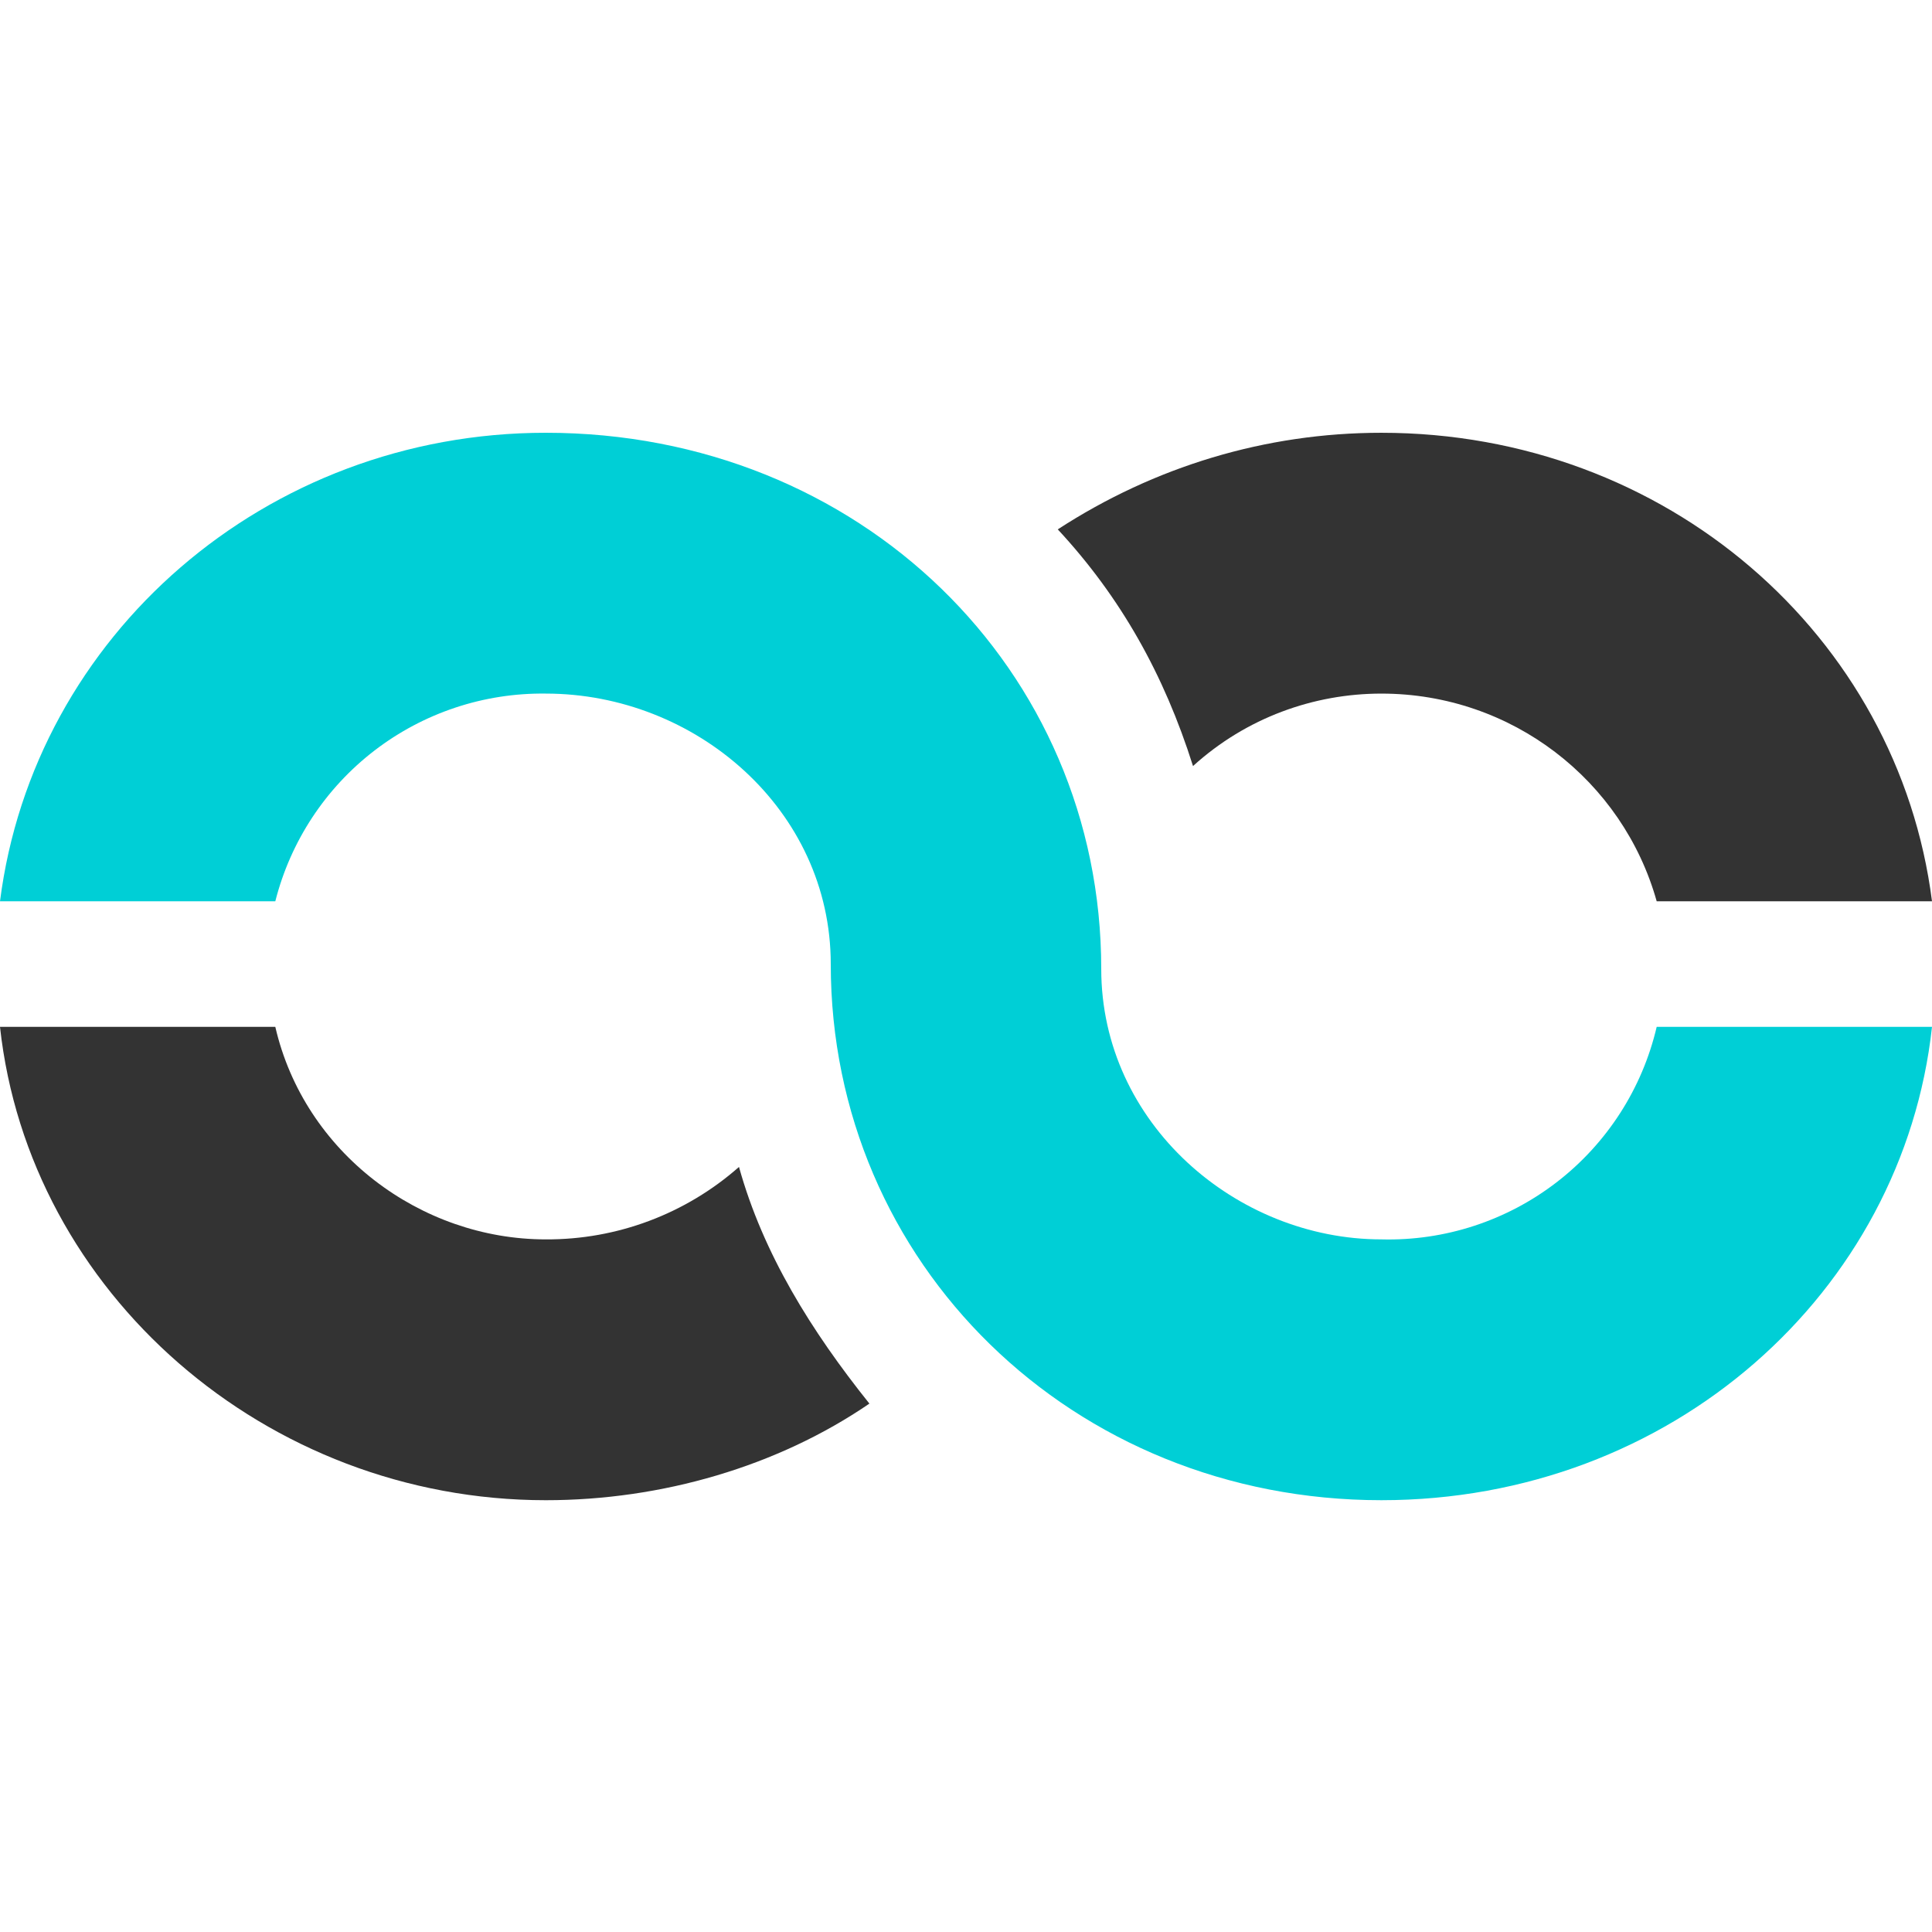 <svg width="500" height="500" viewBox="0 0 500 500" fill="none" xmlns="http://www.w3.org/2000/svg">
<path d="M428.75 233.252H500C491.25 164.502 431.25 112.002 357.5 112.002C327.5 112.002 298.75 120.752 273.75 137.002C290 154.502 301.25 174.502 308.75 198.252C322.5 185.752 340 179.502 357.5 179.502C391.25 179.502 420 202.002 428.75 233.252ZM71.25 265.752H0C7.5 334.502 68.75 388.252 141.25 388.252C171.25 388.252 201.25 379.502 225 363.252C210 344.502 197.5 324.502 191.25 302.002C177.448 314.174 159.652 320.848 141.25 320.752C108.75 320.752 78.75 298.252 71.25 265.752Z" fill="#333333"/>
<path d="M428.75 265.75C425.016 281.716 415.889 295.906 402.91 305.925C389.93 315.945 373.892 321.181 357.5 320.75C320 320.75 285 290.75 285 250.75C285 173.25 222.5 112 141.25 112C68.75 112 8.75 164.5 0 233.25H71.25C75.182 217.728 84.227 203.983 96.926 194.232C109.626 184.48 125.24 179.291 141.25 179.5C180 179.5 215 209.5 215 249.5C215 327 277.5 388.25 357.5 388.25C432.5 388.25 492.5 334.5 500 265.75H428.75Z" fill="#00CFD6"/>
</svg>

